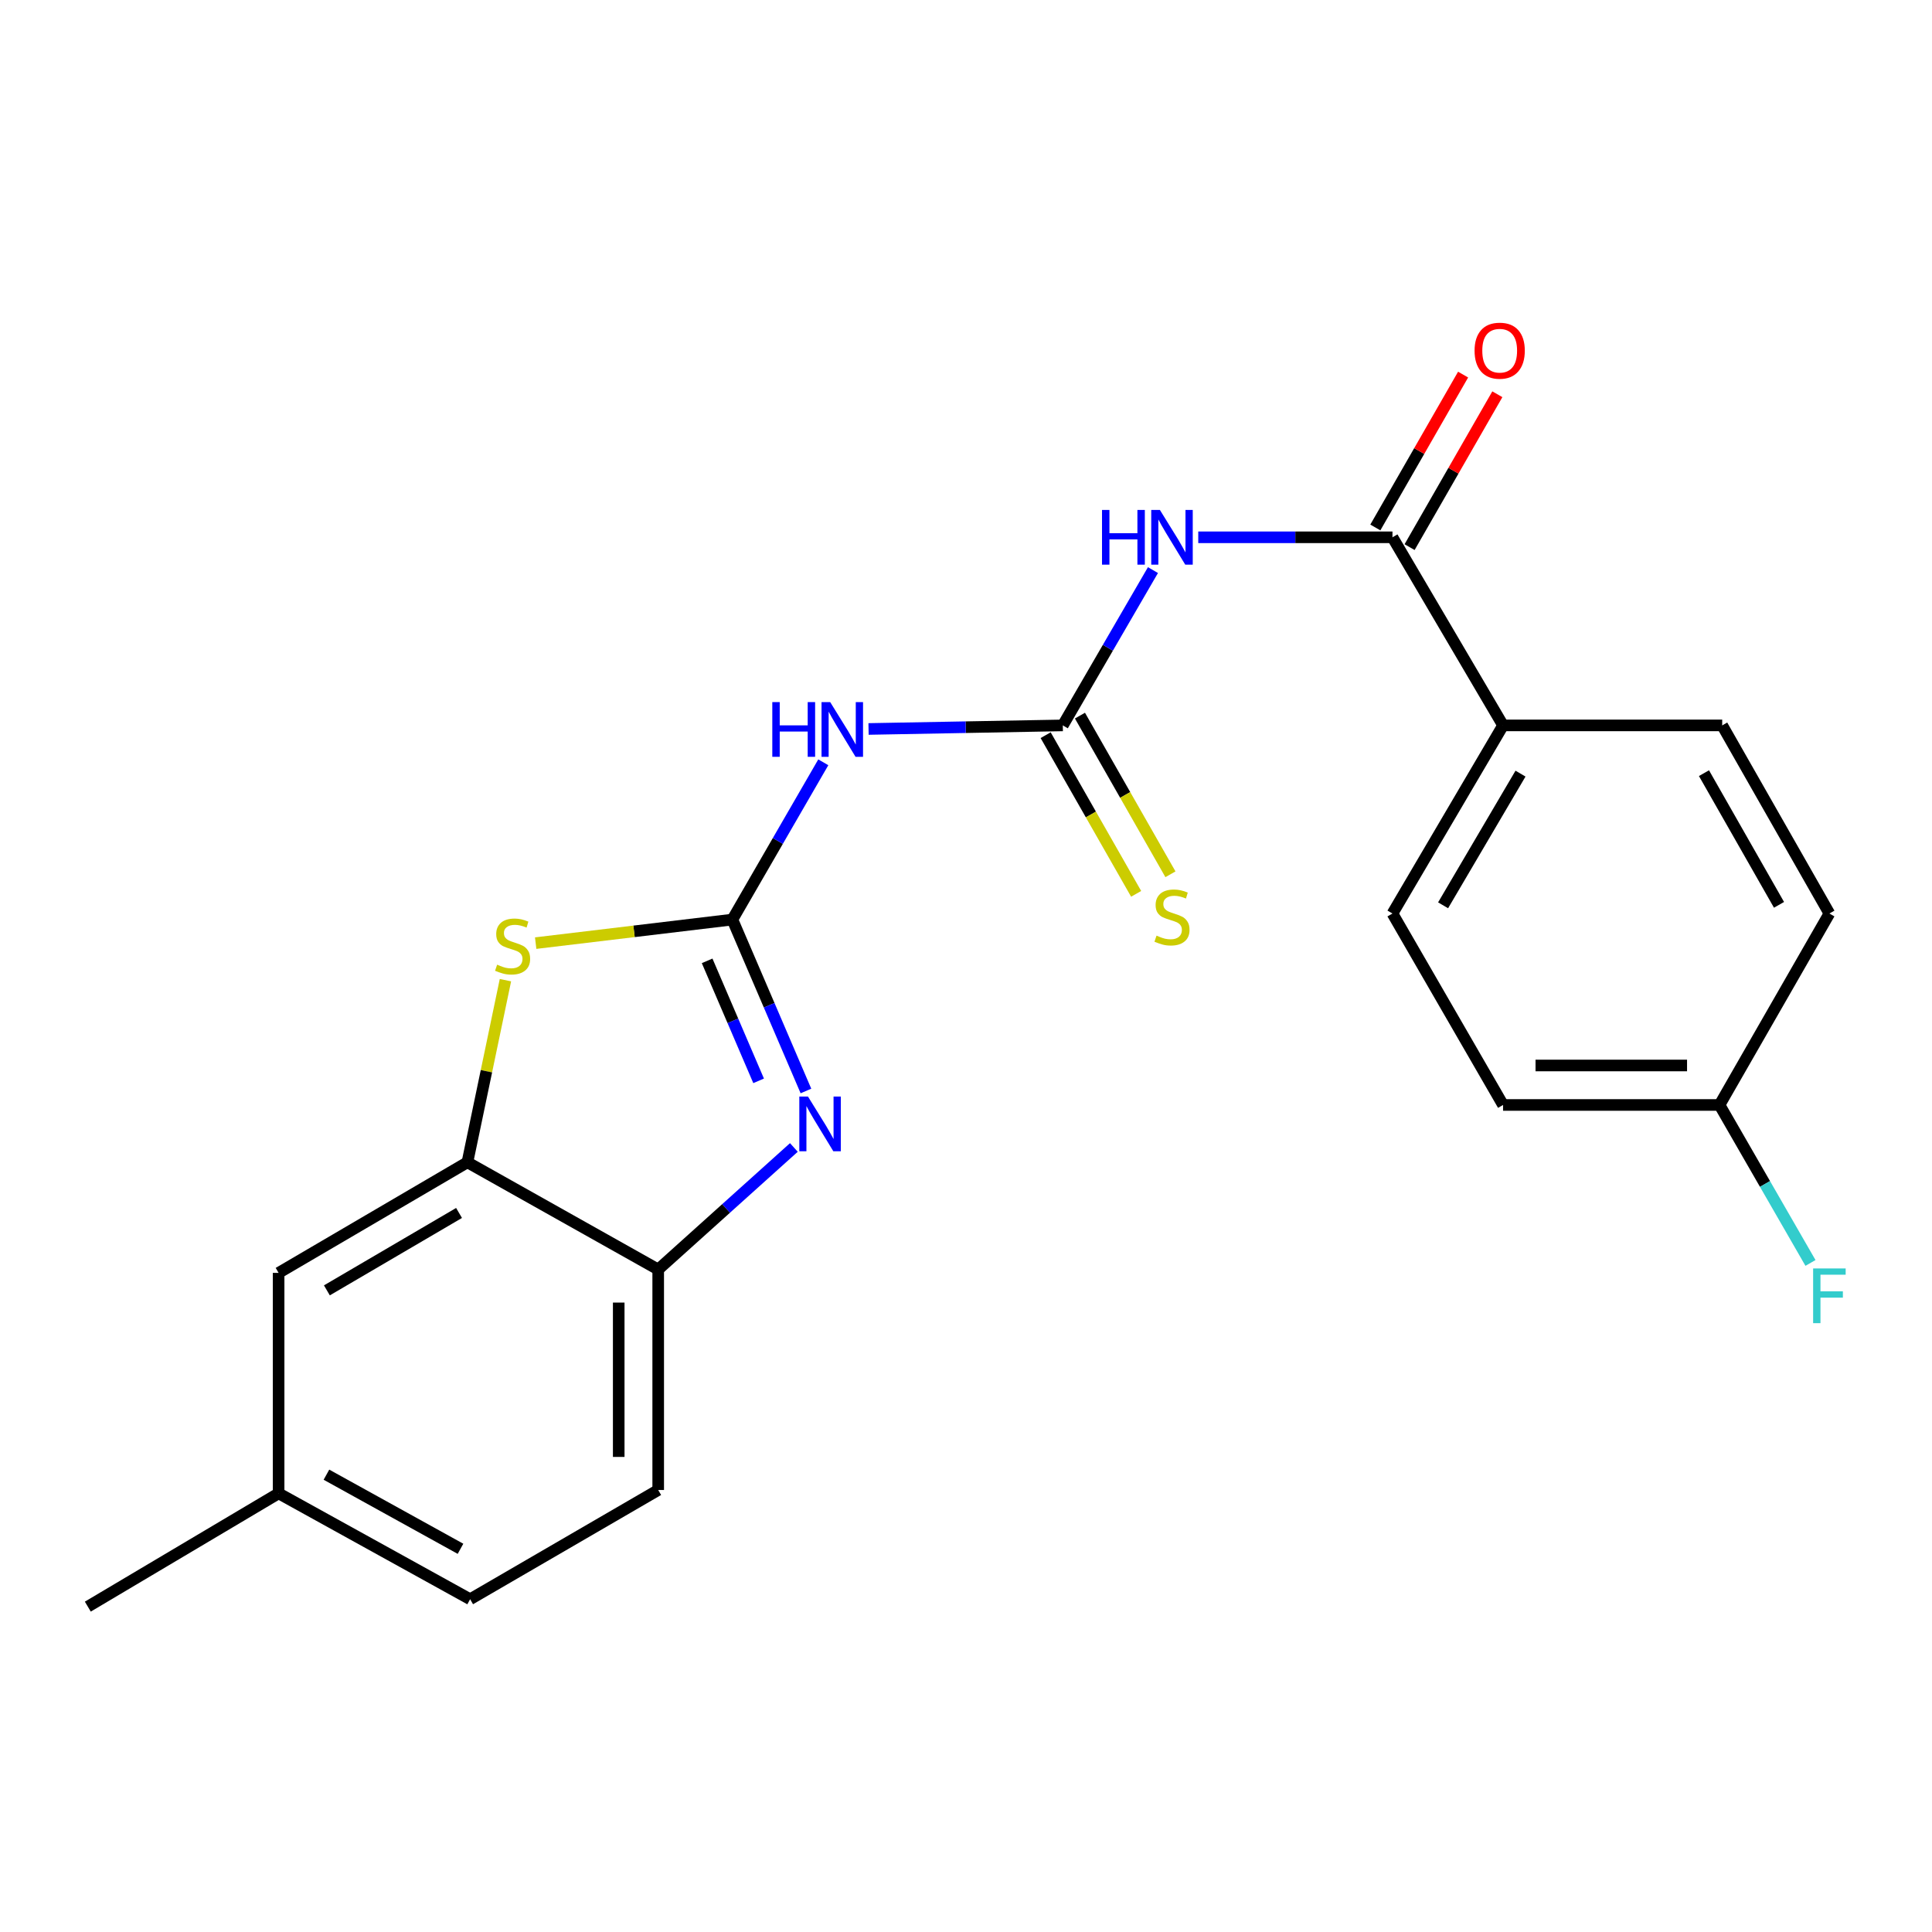 <?xml version='1.0' encoding='iso-8859-1'?>
<svg version='1.1' baseProfile='full'
              xmlns='http://www.w3.org/2000/svg'
                      xmlns:rdkit='http://www.rdkit.org/xml'
                      xmlns:xlink='http://www.w3.org/1999/xlink'
                  xml:space='preserve'
width='1000px' height='1000px' viewBox='0 0 1000 1000'>
<!-- END OF HEADER -->
<rect style='opacity:1.0;fill:#FFFFFF;stroke:none' width='1000' height='1000' x='0' y='0'> </rect>
<path class='bond-0' d='M 379.082,475.967 L 398.118,520.328' style='fill:none;fill-rule:evenodd;stroke:#000000;stroke-width:6px;stroke-linecap:butt;stroke-linejoin:miter;stroke-opacity:1' />
<path class='bond-0' d='M 398.118,520.328 L 417.153,564.69' style='fill:none;fill-rule:evenodd;stroke:#0000FF;stroke-width:6px;stroke-linecap:butt;stroke-linejoin:miter;stroke-opacity:1' />
<path class='bond-0' d='M 366.012,497.334 L 379.337,528.387' style='fill:none;fill-rule:evenodd;stroke:#000000;stroke-width:6px;stroke-linecap:butt;stroke-linejoin:miter;stroke-opacity:1' />
<path class='bond-0' d='M 379.337,528.387 L 392.661,559.44' style='fill:none;fill-rule:evenodd;stroke:#0000FF;stroke-width:6px;stroke-linecap:butt;stroke-linejoin:miter;stroke-opacity:1' />
<path class='bond-3' d='M 379.082,475.967 L 328.173,482.064' style='fill:none;fill-rule:evenodd;stroke:#000000;stroke-width:6px;stroke-linecap:butt;stroke-linejoin:miter;stroke-opacity:1' />
<path class='bond-3' d='M 328.173,482.064 L 277.263,488.161' style='fill:none;fill-rule:evenodd;stroke:#CCCC00;stroke-width:6px;stroke-linecap:butt;stroke-linejoin:miter;stroke-opacity:1' />
<path class='bond-4' d='M 379.082,475.967 L 402.61,435.267' style='fill:none;fill-rule:evenodd;stroke:#000000;stroke-width:6px;stroke-linecap:butt;stroke-linejoin:miter;stroke-opacity:1' />
<path class='bond-4' d='M 402.61,435.267 L 426.137,394.566' style='fill:none;fill-rule:evenodd;stroke:#0000FF;stroke-width:6px;stroke-linecap:butt;stroke-linejoin:miter;stroke-opacity:1' />
<path class='bond-7' d='M 410.906,593.923 L 375.795,625.508' style='fill:none;fill-rule:evenodd;stroke:#0000FF;stroke-width:6px;stroke-linecap:butt;stroke-linejoin:miter;stroke-opacity:1' />
<path class='bond-7' d='M 375.795,625.508 L 340.684,657.093' style='fill:none;fill-rule:evenodd;stroke:#000000;stroke-width:6px;stroke-linecap:butt;stroke-linejoin:miter;stroke-opacity:1' />
<path class='bond-1' d='M 550.103,375.464 L 499.831,376.39' style='fill:none;fill-rule:evenodd;stroke:#000000;stroke-width:6px;stroke-linecap:butt;stroke-linejoin:miter;stroke-opacity:1' />
<path class='bond-1' d='M 499.831,376.39 L 449.558,377.315' style='fill:none;fill-rule:evenodd;stroke:#0000FF;stroke-width:6px;stroke-linecap:butt;stroke-linejoin:miter;stroke-opacity:1' />
<path class='bond-2' d='M 550.103,375.464 L 573.435,335.273' style='fill:none;fill-rule:evenodd;stroke:#000000;stroke-width:6px;stroke-linecap:butt;stroke-linejoin:miter;stroke-opacity:1' />
<path class='bond-2' d='M 573.435,335.273 L 596.768,295.081' style='fill:none;fill-rule:evenodd;stroke:#0000FF;stroke-width:6px;stroke-linecap:butt;stroke-linejoin:miter;stroke-opacity:1' />
<path class='bond-8' d='M 541.227,380.527 L 564.646,421.588' style='fill:none;fill-rule:evenodd;stroke:#000000;stroke-width:6px;stroke-linecap:butt;stroke-linejoin:miter;stroke-opacity:1' />
<path class='bond-8' d='M 564.646,421.588 L 588.066,462.65' style='fill:none;fill-rule:evenodd;stroke:#CCCC00;stroke-width:6px;stroke-linecap:butt;stroke-linejoin:miter;stroke-opacity:1' />
<path class='bond-8' d='M 558.979,370.402 L 582.398,411.463' style='fill:none;fill-rule:evenodd;stroke:#000000;stroke-width:6px;stroke-linecap:butt;stroke-linejoin:miter;stroke-opacity:1' />
<path class='bond-8' d='M 582.398,411.463 L 605.818,452.525' style='fill:none;fill-rule:evenodd;stroke:#CCCC00;stroke-width:6px;stroke-linecap:butt;stroke-linejoin:miter;stroke-opacity:1' />
<path class='bond-5' d='M 620.215,278.107 L 670.476,278.107' style='fill:none;fill-rule:evenodd;stroke:#0000FF;stroke-width:6px;stroke-linecap:butt;stroke-linejoin:miter;stroke-opacity:1' />
<path class='bond-5' d='M 670.476,278.107 L 720.737,278.107' style='fill:none;fill-rule:evenodd;stroke:#000000;stroke-width:6px;stroke-linecap:butt;stroke-linejoin:miter;stroke-opacity:1' />
<path class='bond-6' d='M 261.614,507.332 L 251.772,554.47' style='fill:none;fill-rule:evenodd;stroke:#CCCC00;stroke-width:6px;stroke-linecap:butt;stroke-linejoin:miter;stroke-opacity:1' />
<path class='bond-6' d='M 251.772,554.47 L 241.93,601.607' style='fill:none;fill-rule:evenodd;stroke:#000000;stroke-width:6px;stroke-linecap:butt;stroke-linejoin:miter;stroke-opacity:1' />
<path class='bond-9' d='M 720.737,278.107 L 777.983,375.464' style='fill:none;fill-rule:evenodd;stroke:#000000;stroke-width:6px;stroke-linecap:butt;stroke-linejoin:miter;stroke-opacity:1' />
<path class='bond-11' d='M 729.599,283.194 L 752.311,243.629' style='fill:none;fill-rule:evenodd;stroke:#000000;stroke-width:6px;stroke-linecap:butt;stroke-linejoin:miter;stroke-opacity:1' />
<path class='bond-11' d='M 752.311,243.629 L 775.024,204.064' style='fill:none;fill-rule:evenodd;stroke:#FF0000;stroke-width:6px;stroke-linecap:butt;stroke-linejoin:miter;stroke-opacity:1' />
<path class='bond-11' d='M 711.875,273.019 L 734.588,233.455' style='fill:none;fill-rule:evenodd;stroke:#000000;stroke-width:6px;stroke-linecap:butt;stroke-linejoin:miter;stroke-opacity:1' />
<path class='bond-11' d='M 734.588,233.455 L 757.3,193.89' style='fill:none;fill-rule:evenodd;stroke:#FF0000;stroke-width:6px;stroke-linecap:butt;stroke-linejoin:miter;stroke-opacity:1' />
<path class='bond-10' d='M 241.93,601.607 L 144.209,658.841' style='fill:none;fill-rule:evenodd;stroke:#000000;stroke-width:6px;stroke-linecap:butt;stroke-linejoin:miter;stroke-opacity:1' />
<path class='bond-10' d='M 237.6,627.827 L 169.195,667.891' style='fill:none;fill-rule:evenodd;stroke:#000000;stroke-width:6px;stroke-linecap:butt;stroke-linejoin:miter;stroke-opacity:1' />
<path class='bond-22' d='M 241.93,601.607 L 340.684,657.093' style='fill:none;fill-rule:evenodd;stroke:#000000;stroke-width:6px;stroke-linecap:butt;stroke-linejoin:miter;stroke-opacity:1' />
<path class='bond-12' d='M 340.684,657.093 L 340.684,771.22' style='fill:none;fill-rule:evenodd;stroke:#000000;stroke-width:6px;stroke-linecap:butt;stroke-linejoin:miter;stroke-opacity:1' />
<path class='bond-12' d='M 320.248,674.212 L 320.248,754.101' style='fill:none;fill-rule:evenodd;stroke:#000000;stroke-width:6px;stroke-linecap:butt;stroke-linejoin:miter;stroke-opacity:1' />
<path class='bond-13' d='M 777.983,375.464 L 720.737,472.834' style='fill:none;fill-rule:evenodd;stroke:#000000;stroke-width:6px;stroke-linecap:butt;stroke-linejoin:miter;stroke-opacity:1' />
<path class='bond-13' d='M 787.013,400.427 L 746.942,468.586' style='fill:none;fill-rule:evenodd;stroke:#000000;stroke-width:6px;stroke-linecap:butt;stroke-linejoin:miter;stroke-opacity:1' />
<path class='bond-14' d='M 777.983,375.464 L 891.406,375.464' style='fill:none;fill-rule:evenodd;stroke:#000000;stroke-width:6px;stroke-linecap:butt;stroke-linejoin:miter;stroke-opacity:1' />
<path class='bond-15' d='M 144.209,658.841 L 144.209,772.957' style='fill:none;fill-rule:evenodd;stroke:#000000;stroke-width:6px;stroke-linecap:butt;stroke-linejoin:miter;stroke-opacity:1' />
<path class='bond-17' d='M 340.684,771.22 L 243.338,827.761' style='fill:none;fill-rule:evenodd;stroke:#000000;stroke-width:6px;stroke-linecap:butt;stroke-linejoin:miter;stroke-opacity:1' />
<path class='bond-19' d='M 720.737,472.834 L 777.983,571.929' style='fill:none;fill-rule:evenodd;stroke:#000000;stroke-width:6px;stroke-linecap:butt;stroke-linejoin:miter;stroke-opacity:1' />
<path class='bond-18' d='M 891.406,375.464 L 946.891,472.834' style='fill:none;fill-rule:evenodd;stroke:#000000;stroke-width:6px;stroke-linecap:butt;stroke-linejoin:miter;stroke-opacity:1' />
<path class='bond-18' d='M 881.973,400.188 L 920.813,468.346' style='fill:none;fill-rule:evenodd;stroke:#000000;stroke-width:6px;stroke-linecap:butt;stroke-linejoin:miter;stroke-opacity:1' />
<path class='bond-21' d='M 144.209,772.957 L 45.455,831.587' style='fill:none;fill-rule:evenodd;stroke:#000000;stroke-width:6px;stroke-linecap:butt;stroke-linejoin:miter;stroke-opacity:1' />
<path class='bond-23' d='M 144.209,772.957 L 243.338,827.761' style='fill:none;fill-rule:evenodd;stroke:#000000;stroke-width:6px;stroke-linecap:butt;stroke-linejoin:miter;stroke-opacity:1' />
<path class='bond-23' d='M 168.966,763.292 L 238.357,801.655' style='fill:none;fill-rule:evenodd;stroke:#000000;stroke-width:6px;stroke-linecap:butt;stroke-linejoin:miter;stroke-opacity:1' />
<path class='bond-16' d='M 890.021,571.929 L 946.891,472.834' style='fill:none;fill-rule:evenodd;stroke:#000000;stroke-width:6px;stroke-linecap:butt;stroke-linejoin:miter;stroke-opacity:1' />
<path class='bond-20' d='M 890.021,571.929 L 913.56,612.812' style='fill:none;fill-rule:evenodd;stroke:#000000;stroke-width:6px;stroke-linecap:butt;stroke-linejoin:miter;stroke-opacity:1' />
<path class='bond-20' d='M 913.56,612.812 L 937.098,653.696' style='fill:none;fill-rule:evenodd;stroke:#33CCCC;stroke-width:6px;stroke-linecap:butt;stroke-linejoin:miter;stroke-opacity:1' />
<path class='bond-24' d='M 890.021,571.929 L 777.983,571.929' style='fill:none;fill-rule:evenodd;stroke:#000000;stroke-width:6px;stroke-linecap:butt;stroke-linejoin:miter;stroke-opacity:1' />
<path class='bond-24' d='M 873.215,551.492 L 794.788,551.492' style='fill:none;fill-rule:evenodd;stroke:#000000;stroke-width:6px;stroke-linecap:butt;stroke-linejoin:miter;stroke-opacity:1' />
<path  class='atom-1' d='M 418.203 567.567
L 427.483 582.567
Q 428.403 584.047, 429.883 586.727
Q 431.363 589.407, 431.443 589.567
L 431.443 567.567
L 435.203 567.567
L 435.203 595.887
L 431.323 595.887
L 421.363 579.487
Q 420.203 577.567, 418.963 575.367
Q 417.763 573.167, 417.403 572.487
L 417.403 595.887
L 413.723 595.887
L 413.723 567.567
L 418.203 567.567
' fill='#0000FF'/>
<path  class='atom-3' d='M 570.402 263.947
L 574.242 263.947
L 574.242 275.987
L 588.722 275.987
L 588.722 263.947
L 592.562 263.947
L 592.562 292.267
L 588.722 292.267
L 588.722 279.187
L 574.242 279.187
L 574.242 292.267
L 570.402 292.267
L 570.402 263.947
' fill='#0000FF'/>
<path  class='atom-3' d='M 600.362 263.947
L 609.642 278.947
Q 610.562 280.427, 612.042 283.107
Q 613.522 285.787, 613.602 285.947
L 613.602 263.947
L 617.362 263.947
L 617.362 292.267
L 613.482 292.267
L 603.522 275.867
Q 602.362 273.947, 601.122 271.747
Q 599.922 269.547, 599.562 268.867
L 599.562 292.267
L 595.882 292.267
L 595.882 263.947
L 600.362 263.947
' fill='#0000FF'/>
<path  class='atom-4' d='M 257.319 499.312
Q 257.639 499.432, 258.959 499.992
Q 260.279 500.552, 261.719 500.912
Q 263.199 501.232, 264.639 501.232
Q 267.319 501.232, 268.879 499.952
Q 270.439 498.632, 270.439 496.352
Q 270.439 494.792, 269.639 493.832
Q 268.879 492.872, 267.679 492.352
Q 266.479 491.832, 264.479 491.232
Q 261.959 490.472, 260.439 489.752
Q 258.959 489.032, 257.879 487.512
Q 256.839 485.992, 256.839 483.432
Q 256.839 479.872, 259.239 477.672
Q 261.679 475.472, 266.479 475.472
Q 269.759 475.472, 273.479 477.032
L 272.559 480.112
Q 269.159 478.712, 266.599 478.712
Q 263.839 478.712, 262.319 479.872
Q 260.799 480.992, 260.839 482.952
Q 260.839 484.472, 261.599 485.392
Q 262.399 486.312, 263.519 486.832
Q 264.679 487.352, 266.599 487.952
Q 269.159 488.752, 270.679 489.552
Q 272.199 490.352, 273.279 491.992
Q 274.399 493.592, 274.399 496.352
Q 274.399 500.272, 271.759 502.392
Q 269.159 504.472, 264.799 504.472
Q 262.279 504.472, 260.359 503.912
Q 258.479 503.392, 256.239 502.472
L 257.319 499.312
' fill='#CCCC00'/>
<path  class='atom-5' d='M 399.744 363.405
L 403.584 363.405
L 403.584 375.445
L 418.064 375.445
L 418.064 363.405
L 421.904 363.405
L 421.904 391.725
L 418.064 391.725
L 418.064 378.645
L 403.584 378.645
L 403.584 391.725
L 399.744 391.725
L 399.744 363.405
' fill='#0000FF'/>
<path  class='atom-5' d='M 429.704 363.405
L 438.984 378.405
Q 439.904 379.885, 441.384 382.565
Q 442.864 385.245, 442.944 385.405
L 442.944 363.405
L 446.704 363.405
L 446.704 391.725
L 442.824 391.725
L 432.864 375.325
Q 431.704 373.405, 430.464 371.205
Q 429.264 369.005, 428.904 368.325
L 428.904 391.725
L 425.224 391.725
L 425.224 363.405
L 429.704 363.405
' fill='#0000FF'/>
<path  class='atom-9' d='M 598.622 484.279
Q 598.942 484.399, 600.262 484.959
Q 601.582 485.519, 603.022 485.879
Q 604.502 486.199, 605.942 486.199
Q 608.622 486.199, 610.182 484.919
Q 611.742 483.599, 611.742 481.319
Q 611.742 479.759, 610.942 478.799
Q 610.182 477.839, 608.982 477.319
Q 607.782 476.799, 605.782 476.199
Q 603.262 475.439, 601.742 474.719
Q 600.262 473.999, 599.182 472.479
Q 598.142 470.959, 598.142 468.399
Q 598.142 464.839, 600.542 462.639
Q 602.982 460.439, 607.782 460.439
Q 611.062 460.439, 614.782 461.999
L 613.862 465.079
Q 610.462 463.679, 607.902 463.679
Q 605.142 463.679, 603.622 464.839
Q 602.102 465.959, 602.142 467.919
Q 602.142 469.439, 602.902 470.359
Q 603.702 471.279, 604.822 471.799
Q 605.982 472.319, 607.902 472.919
Q 610.462 473.719, 611.982 474.519
Q 613.502 475.319, 614.582 476.959
Q 615.702 478.559, 615.702 481.319
Q 615.702 485.239, 613.062 487.359
Q 610.462 489.439, 606.102 489.439
Q 603.582 489.439, 601.662 488.879
Q 599.782 488.359, 597.542 487.439
L 598.622 484.279
' fill='#CCCC00'/>
<path  class='atom-12' d='M 763.234 181.51
Q 763.234 174.71, 766.594 170.91
Q 769.954 167.11, 776.234 167.11
Q 782.514 167.11, 785.874 170.91
Q 789.234 174.71, 789.234 181.51
Q 789.234 188.39, 785.834 192.31
Q 782.434 196.19, 776.234 196.19
Q 769.994 196.19, 766.594 192.31
Q 763.234 188.43, 763.234 181.51
M 776.234 192.99
Q 780.554 192.99, 782.874 190.11
Q 785.234 187.19, 785.234 181.51
Q 785.234 175.95, 782.874 173.15
Q 780.554 170.31, 776.234 170.31
Q 771.914 170.31, 769.554 173.11
Q 767.234 175.91, 767.234 181.51
Q 767.234 187.23, 769.554 190.11
Q 771.914 192.99, 776.234 192.99
' fill='#FF0000'/>
<path  class='atom-21' d='M 938.471 656.546
L 955.311 656.546
L 955.311 659.786
L 942.271 659.786
L 942.271 668.386
L 953.871 668.386
L 953.871 671.666
L 942.271 671.666
L 942.271 684.866
L 938.471 684.866
L 938.471 656.546
' fill='#33CCCC'/>
</svg>
